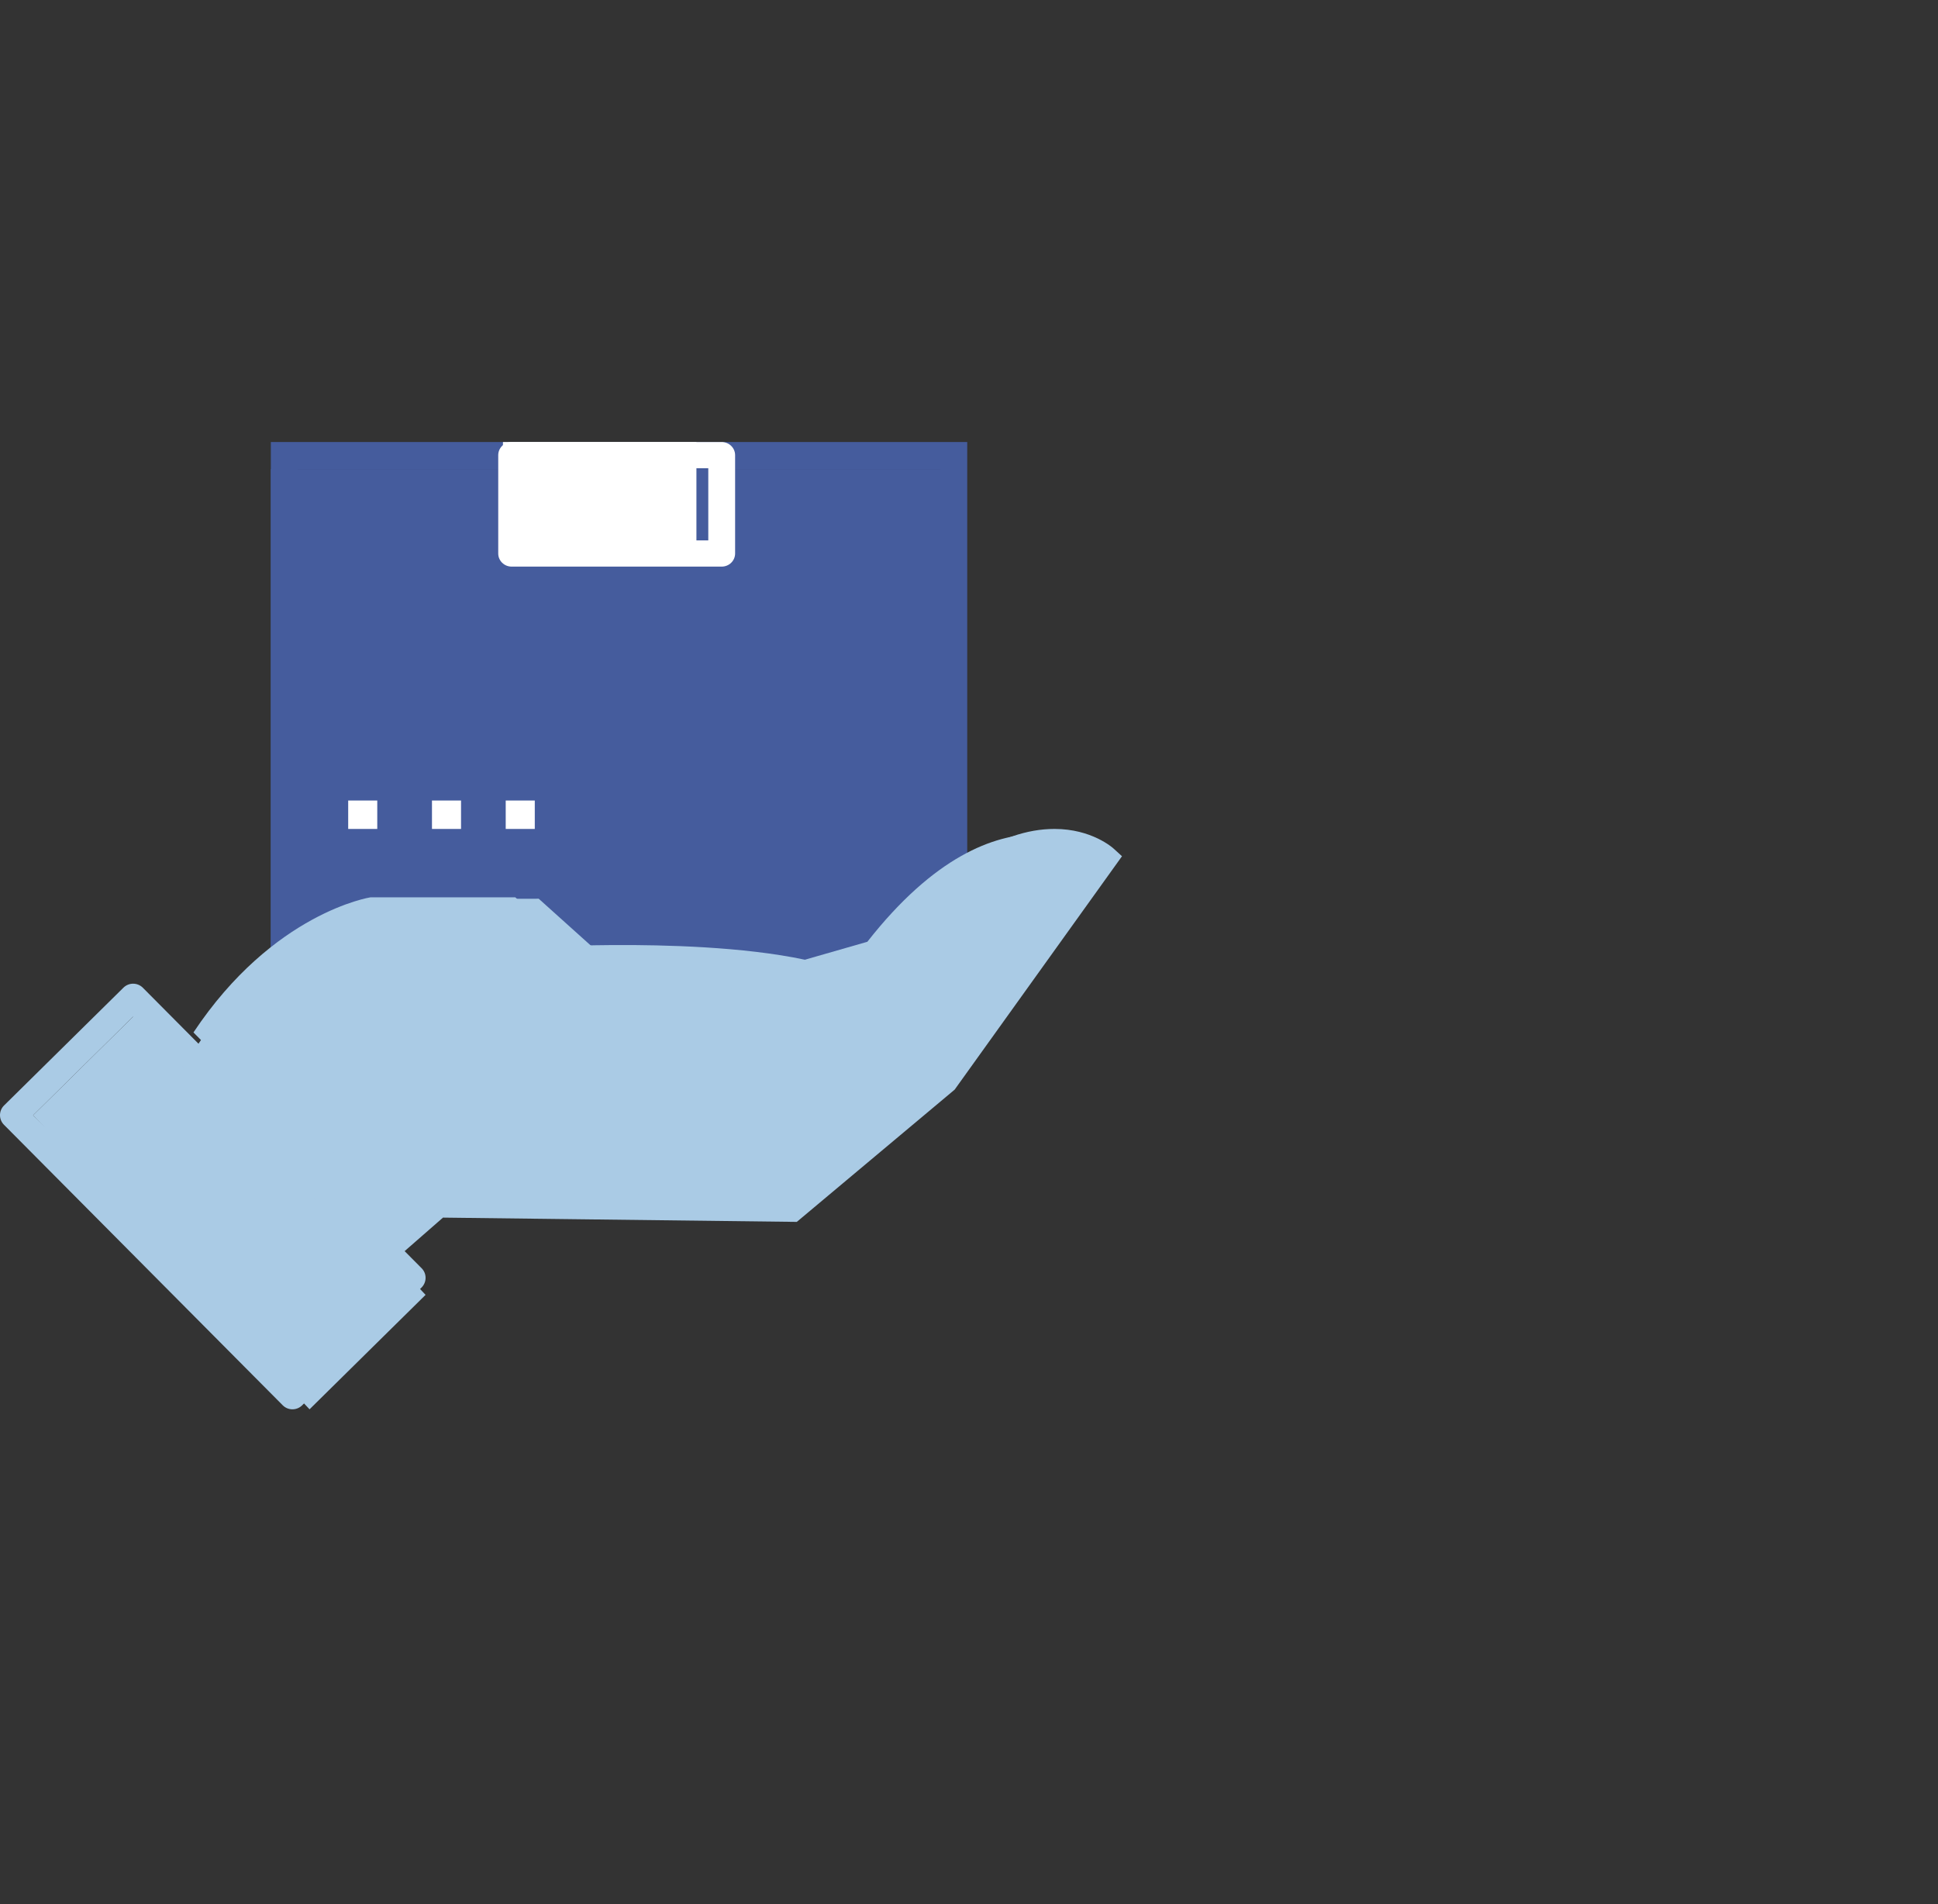 <?xml version="1.0" encoding="UTF-8"?>
<svg width="57px" height="56px" viewBox="0 0 57 56" version="1.1" xmlns="http://www.w3.org/2000/svg" xmlns:xlink="http://www.w3.org/1999/xlink">
    <rect x="0" y="0" width="57" height="56" fill="#333333" stroke="none"/>
    <title>编组</title>
    <g id="解决方案" stroke="none" stroke-width="1" fill="none" fill-rule="evenodd">
        <g id="物流-解决方案" transform="translate(-1005, -926)" fill-rule="nonzero">
            <g id="编组-27" transform="translate(0, 501)">
                <g id="编组-6" transform="translate(356.844, 78)">
                    <g id="编组-4" transform="translate(633.156, 344)">
                        <g id="编组" transform="translate(15, 3)">
                            <g id="005-收快递" transform="translate(0, 13)">
                                <polygon id="路径" fill="#455C9D" points="7.966 0.795 27.992 0.795 27.992 17.069 7.966 17.069"></polygon>
                                <path d="M28.448,17.069 L7.966,17.069 L7.966,0 L28.448,0 L28.448,17.069 Z M8.757,16.274 L27.657,16.274 L27.657,0.795 L8.757,0.795 L8.757,16.274 L8.757,16.274 Z" id="形状" fill="#455C9D"></path>
                                <polygon id="路径" fill="#AACBE5" points="9.104 28.448 0.974 19.8 4.386 16.435 12.517 25.082"></polygon>
                                <path d="M8.601,28.448 C8.497,28.448 8.393,28.408 8.315,28.329 L0.117,20.08 C-0.04,19.923 -0.039,19.668 0.119,19.512 L3.631,16.047 C3.79,15.891 4.045,15.892 4.202,16.05 L12.401,24.299 C12.476,24.374 12.518,24.477 12.517,24.583 C12.517,24.69 12.473,24.792 12.398,24.867 L8.885,28.332 C8.809,28.407 8.707,28.448 8.601,28.448 L8.601,28.448 Z M0.974,19.8 L8.604,27.478 L11.544,24.578 L3.912,16.901 L0.974,19.8 L0.974,19.8 Z" id="形状" fill="#AACBE5"></path>
                                <polygon id="路径" fill="#FFFFFF" points="14.793 0 20.483 0 20.483 3.414 14.793 3.414"></polygon>
                                <path d="M21.226,3.664 L15.048,3.664 C14.83,3.664 14.654,3.492 14.654,3.278 L14.654,0.386 C14.654,0.173 14.83,0 15.048,0 L21.226,0 C21.444,0 21.621,0.173 21.621,0.386 L21.621,3.278 C21.621,3.492 21.444,3.664 21.226,3.664 L21.226,3.664 Z M15.442,2.893 L20.832,2.893 L20.832,0.771 L15.442,0.771 L15.442,2.893 Z M10.241,10.543 L11.096,10.543 L11.096,11.379 L10.241,11.379 L10.241,10.543 Z M12.705,10.543 L13.56,10.543 L13.56,11.379 L12.705,11.379 L12.705,10.543 Z M14.874,10.543 L15.729,10.543 L15.729,11.379 L14.874,11.379 L14.874,10.543 Z" id="形状" fill="#FFFFFF"></path>
                                <path d="M5.69,17.364 L11.509,23.247 L12.589,22.318 L22.944,22.441 L27.992,18.449 L32.512,12.128 C32.512,12.128 29.449,9.675 25.51,14.698 L23.35,15.318 L17.124,15.132 L15.155,13.39 L10.899,13.39 C10.899,13.39 8.04,13.83 5.69,17.364 Z" id="路径" fill="#AACBE5"></path>
                                <path d="M11.785,23.897 L5.69,17.922 L5.86,17.663 C8.287,13.955 11.233,13.456 11.357,13.437 L15.845,13.432 L17.829,15.215 L23.886,15.399 L25.879,14.818 C27.664,12.536 29.393,11.379 31.017,11.379 C32.108,11.379 32.726,11.932 32.752,11.956 L33,12.182 L28.078,19.046 L23.435,22.936 L13.029,22.81 L11.785,23.897 L11.785,23.897 Z M6.675,17.82 L11.815,22.858 L12.743,22.046 L23.158,22.173 L27.546,18.497 L31.948,12.339 C31.267,12.014 29.369,11.547 26.411,15.378 L26.335,15.477 L23.985,16.162 L17.524,15.966 L15.548,14.191 L11.417,14.191 C11.446,14.192 8.868,14.649 6.675,17.82 Z" id="形状" fill="#AACBE5"></path>
                                <path d="M17.069,19.345 L23.606,19.345 C23.606,19.345 25.287,19.033 25.002,17.369 C24.721,15.729 17.069,15.94 17.069,15.94" id="路径" fill="#AACBE5"></path>
                                <path d="M17.08,19.345 L17.08,18.526 L24.201,18.526 C24.268,18.505 25.546,18.214 25.312,16.847 C25.166,15.986 20.95,15.518 17.092,15.628 L17.069,14.81 C19.111,14.754 25.791,14.724 26.131,16.711 C26.43,18.46 25.05,19.194 24.278,19.338 L17.08,19.345 L17.08,19.345 Z" id="路径" fill="#AACBE5"></path>
                            </g>
                        </g>
                    </g>
                </g>
            </g>
        </g>
    </g>
</svg>